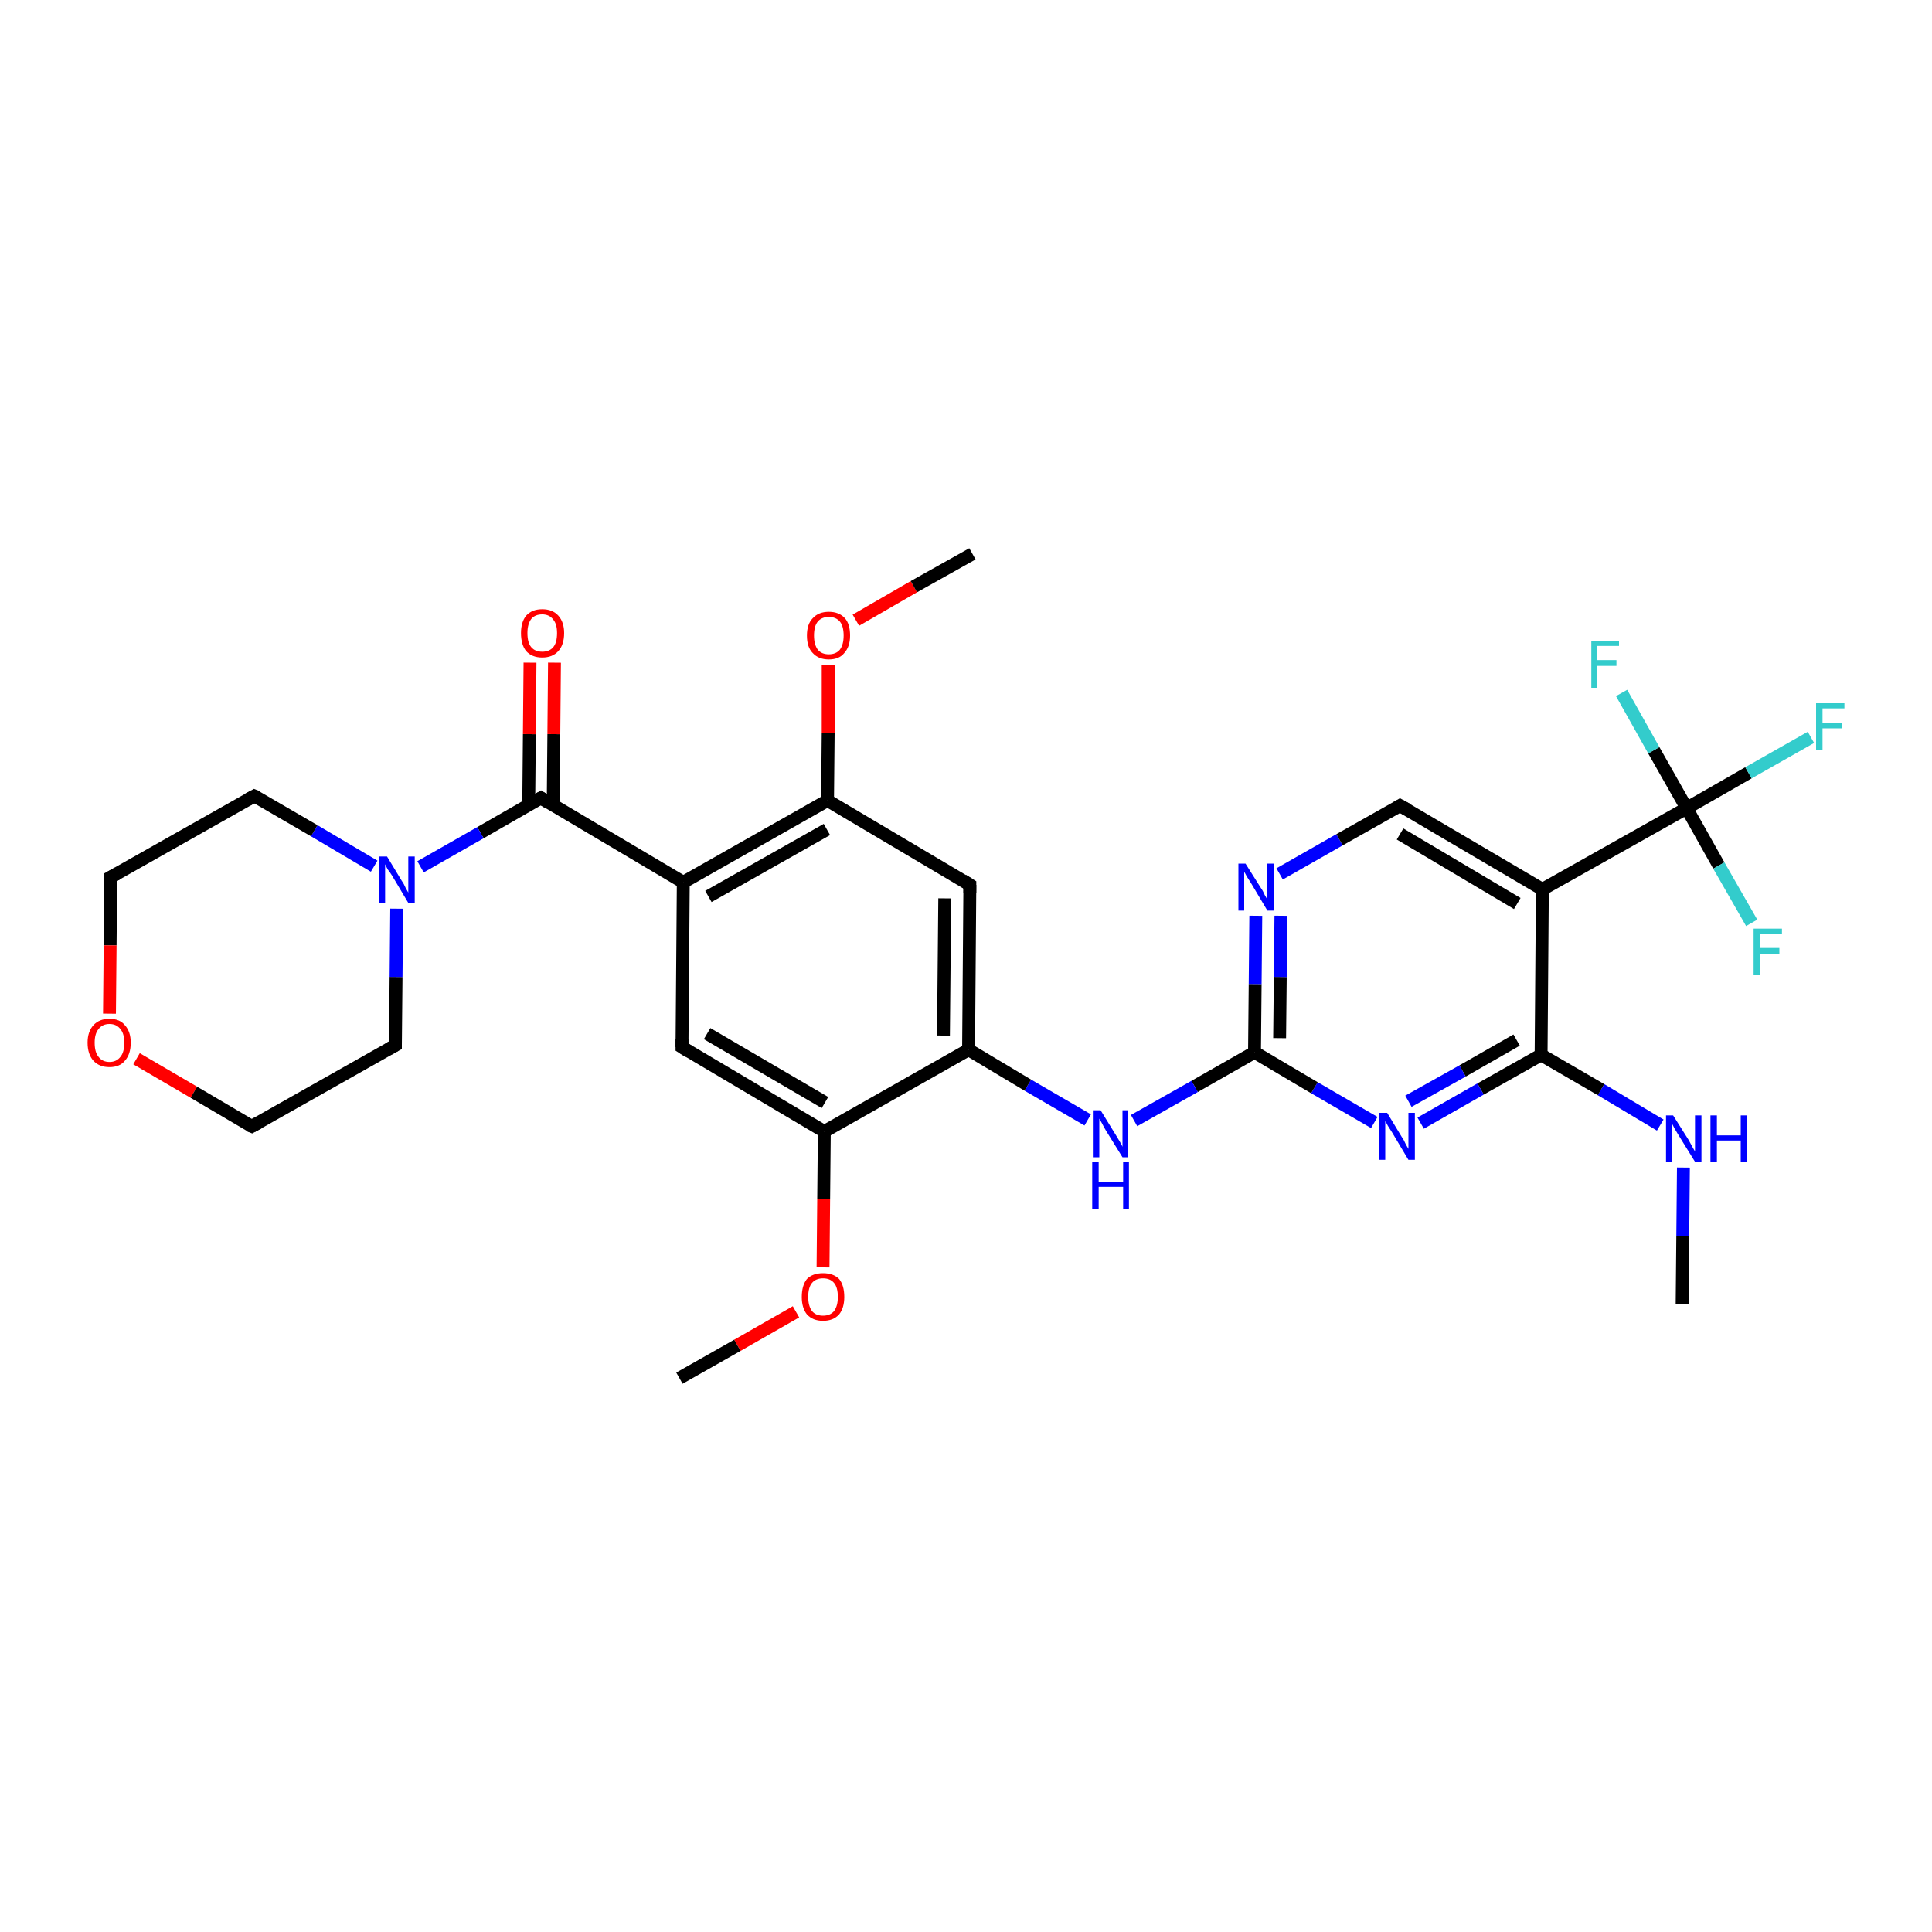 <?xml version='1.0' encoding='iso-8859-1'?>
<svg version='1.1' baseProfile='full'
              xmlns='http://www.w3.org/2000/svg'
                      xmlns:rdkit='http://www.rdkit.org/xml'
                      xmlns:xlink='http://www.w3.org/1999/xlink'
                  xml:space='preserve'
width='300px' height='300px' viewBox='0 0 300 300'>
<!-- END OF HEADER -->
<rect style='opacity:1.0;fill:#FFFFFF;stroke:none' width='300.0' height='300.0' x='0.0' y='0.0'> </rect>
<path class='bond-0 atom-0 atom-1' d='M 261.2,202.5 L 261.3,191.9' style='fill:none;fill-rule:evenodd;stroke:#000000;stroke-width:2.0px;stroke-linecap:butt;stroke-linejoin:miter;stroke-opacity:1' />
<path class='bond-0 atom-0 atom-1' d='M 261.3,191.9 L 261.4,181.3' style='fill:none;fill-rule:evenodd;stroke:#0000FF;stroke-width:2.0px;stroke-linecap:butt;stroke-linejoin:miter;stroke-opacity:1' />
<path class='bond-1 atom-1 atom-2' d='M 257.8,174.7 L 248.6,169.2' style='fill:none;fill-rule:evenodd;stroke:#0000FF;stroke-width:2.0px;stroke-linecap:butt;stroke-linejoin:miter;stroke-opacity:1' />
<path class='bond-1 atom-1 atom-2' d='M 248.6,169.2 L 239.3,163.8' style='fill:none;fill-rule:evenodd;stroke:#000000;stroke-width:2.0px;stroke-linecap:butt;stroke-linejoin:miter;stroke-opacity:1' />
<path class='bond-2 atom-2 atom-3' d='M 239.3,163.8 L 229.9,169.1' style='fill:none;fill-rule:evenodd;stroke:#000000;stroke-width:2.0px;stroke-linecap:butt;stroke-linejoin:miter;stroke-opacity:1' />
<path class='bond-2 atom-2 atom-3' d='M 229.9,169.1 L 220.6,174.4' style='fill:none;fill-rule:evenodd;stroke:#0000FF;stroke-width:2.0px;stroke-linecap:butt;stroke-linejoin:miter;stroke-opacity:1' />
<path class='bond-2 atom-2 atom-3' d='M 235.5,161.5 L 227.1,166.3' style='fill:none;fill-rule:evenodd;stroke:#000000;stroke-width:2.0px;stroke-linecap:butt;stroke-linejoin:miter;stroke-opacity:1' />
<path class='bond-2 atom-2 atom-3' d='M 227.1,166.3 L 218.7,171.0' style='fill:none;fill-rule:evenodd;stroke:#0000FF;stroke-width:2.0px;stroke-linecap:butt;stroke-linejoin:miter;stroke-opacity:1' />
<path class='bond-3 atom-3 atom-4' d='M 213.4,174.3 L 204.1,168.9' style='fill:none;fill-rule:evenodd;stroke:#0000FF;stroke-width:2.0px;stroke-linecap:butt;stroke-linejoin:miter;stroke-opacity:1' />
<path class='bond-3 atom-3 atom-4' d='M 204.1,168.9 L 194.8,163.4' style='fill:none;fill-rule:evenodd;stroke:#000000;stroke-width:2.0px;stroke-linecap:butt;stroke-linejoin:miter;stroke-opacity:1' />
<path class='bond-4 atom-4 atom-5' d='M 194.8,163.4 L 185.5,168.7' style='fill:none;fill-rule:evenodd;stroke:#000000;stroke-width:2.0px;stroke-linecap:butt;stroke-linejoin:miter;stroke-opacity:1' />
<path class='bond-4 atom-4 atom-5' d='M 185.5,168.7 L 176.1,174.0' style='fill:none;fill-rule:evenodd;stroke:#0000FF;stroke-width:2.0px;stroke-linecap:butt;stroke-linejoin:miter;stroke-opacity:1' />
<path class='bond-5 atom-5 atom-6' d='M 168.9,173.9 L 159.6,168.5' style='fill:none;fill-rule:evenodd;stroke:#0000FF;stroke-width:2.0px;stroke-linecap:butt;stroke-linejoin:miter;stroke-opacity:1' />
<path class='bond-5 atom-5 atom-6' d='M 159.6,168.5 L 150.4,163.0' style='fill:none;fill-rule:evenodd;stroke:#000000;stroke-width:2.0px;stroke-linecap:butt;stroke-linejoin:miter;stroke-opacity:1' />
<path class='bond-6 atom-6 atom-7' d='M 150.4,163.0 L 150.6,137.4' style='fill:none;fill-rule:evenodd;stroke:#000000;stroke-width:2.0px;stroke-linecap:butt;stroke-linejoin:miter;stroke-opacity:1' />
<path class='bond-6 atom-6 atom-7' d='M 146.5,160.8 L 146.7,139.5' style='fill:none;fill-rule:evenodd;stroke:#000000;stroke-width:2.0px;stroke-linecap:butt;stroke-linejoin:miter;stroke-opacity:1' />
<path class='bond-7 atom-7 atom-8' d='M 150.6,137.4 L 128.5,124.3' style='fill:none;fill-rule:evenodd;stroke:#000000;stroke-width:2.0px;stroke-linecap:butt;stroke-linejoin:miter;stroke-opacity:1' />
<path class='bond-8 atom-8 atom-9' d='M 128.5,124.3 L 128.6,113.8' style='fill:none;fill-rule:evenodd;stroke:#000000;stroke-width:2.0px;stroke-linecap:butt;stroke-linejoin:miter;stroke-opacity:1' />
<path class='bond-8 atom-8 atom-9' d='M 128.6,113.8 L 128.6,103.3' style='fill:none;fill-rule:evenodd;stroke:#FF0000;stroke-width:2.0px;stroke-linecap:butt;stroke-linejoin:miter;stroke-opacity:1' />
<path class='bond-9 atom-9 atom-10' d='M 132.9,96.3 L 141.9,91.1' style='fill:none;fill-rule:evenodd;stroke:#FF0000;stroke-width:2.0px;stroke-linecap:butt;stroke-linejoin:miter;stroke-opacity:1' />
<path class='bond-9 atom-9 atom-10' d='M 141.9,91.1 L 151.0,86.0' style='fill:none;fill-rule:evenodd;stroke:#000000;stroke-width:2.0px;stroke-linecap:butt;stroke-linejoin:miter;stroke-opacity:1' />
<path class='bond-10 atom-8 atom-11' d='M 128.5,124.3 L 106.1,137.0' style='fill:none;fill-rule:evenodd;stroke:#000000;stroke-width:2.0px;stroke-linecap:butt;stroke-linejoin:miter;stroke-opacity:1' />
<path class='bond-10 atom-8 atom-11' d='M 128.4,128.8 L 110.0,139.2' style='fill:none;fill-rule:evenodd;stroke:#000000;stroke-width:2.0px;stroke-linecap:butt;stroke-linejoin:miter;stroke-opacity:1' />
<path class='bond-11 atom-11 atom-12' d='M 106.1,137.0 L 105.9,162.6' style='fill:none;fill-rule:evenodd;stroke:#000000;stroke-width:2.0px;stroke-linecap:butt;stroke-linejoin:miter;stroke-opacity:1' />
<path class='bond-12 atom-12 atom-13' d='M 105.9,162.6 L 128.0,175.7' style='fill:none;fill-rule:evenodd;stroke:#000000;stroke-width:2.0px;stroke-linecap:butt;stroke-linejoin:miter;stroke-opacity:1' />
<path class='bond-12 atom-12 atom-13' d='M 109.8,160.5 L 128.1,171.2' style='fill:none;fill-rule:evenodd;stroke:#000000;stroke-width:2.0px;stroke-linecap:butt;stroke-linejoin:miter;stroke-opacity:1' />
<path class='bond-13 atom-13 atom-14' d='M 128.0,175.7 L 127.9,186.2' style='fill:none;fill-rule:evenodd;stroke:#000000;stroke-width:2.0px;stroke-linecap:butt;stroke-linejoin:miter;stroke-opacity:1' />
<path class='bond-13 atom-13 atom-14' d='M 127.9,186.2 L 127.8,196.8' style='fill:none;fill-rule:evenodd;stroke:#FF0000;stroke-width:2.0px;stroke-linecap:butt;stroke-linejoin:miter;stroke-opacity:1' />
<path class='bond-14 atom-14 atom-15' d='M 123.6,203.7 L 114.5,208.9' style='fill:none;fill-rule:evenodd;stroke:#FF0000;stroke-width:2.0px;stroke-linecap:butt;stroke-linejoin:miter;stroke-opacity:1' />
<path class='bond-14 atom-14 atom-15' d='M 114.5,208.9 L 105.5,214.0' style='fill:none;fill-rule:evenodd;stroke:#000000;stroke-width:2.0px;stroke-linecap:butt;stroke-linejoin:miter;stroke-opacity:1' />
<path class='bond-15 atom-11 atom-16' d='M 106.1,137.0 L 84.0,123.9' style='fill:none;fill-rule:evenodd;stroke:#000000;stroke-width:2.0px;stroke-linecap:butt;stroke-linejoin:miter;stroke-opacity:1' />
<path class='bond-16 atom-16 atom-17' d='M 85.9,125.1 L 86.0,114.0' style='fill:none;fill-rule:evenodd;stroke:#000000;stroke-width:2.0px;stroke-linecap:butt;stroke-linejoin:miter;stroke-opacity:1' />
<path class='bond-16 atom-16 atom-17' d='M 86.0,114.0 L 86.1,102.9' style='fill:none;fill-rule:evenodd;stroke:#FF0000;stroke-width:2.0px;stroke-linecap:butt;stroke-linejoin:miter;stroke-opacity:1' />
<path class='bond-16 atom-16 atom-17' d='M 82.1,125.0 L 82.2,114.0' style='fill:none;fill-rule:evenodd;stroke:#000000;stroke-width:2.0px;stroke-linecap:butt;stroke-linejoin:miter;stroke-opacity:1' />
<path class='bond-16 atom-16 atom-17' d='M 82.2,114.0 L 82.3,102.9' style='fill:none;fill-rule:evenodd;stroke:#FF0000;stroke-width:2.0px;stroke-linecap:butt;stroke-linejoin:miter;stroke-opacity:1' />
<path class='bond-17 atom-16 atom-18' d='M 84.0,123.9 L 74.6,129.3' style='fill:none;fill-rule:evenodd;stroke:#000000;stroke-width:2.0px;stroke-linecap:butt;stroke-linejoin:miter;stroke-opacity:1' />
<path class='bond-17 atom-16 atom-18' d='M 74.6,129.3 L 65.3,134.6' style='fill:none;fill-rule:evenodd;stroke:#0000FF;stroke-width:2.0px;stroke-linecap:butt;stroke-linejoin:miter;stroke-opacity:1' />
<path class='bond-18 atom-18 atom-19' d='M 58.1,134.5 L 48.8,129.0' style='fill:none;fill-rule:evenodd;stroke:#0000FF;stroke-width:2.0px;stroke-linecap:butt;stroke-linejoin:miter;stroke-opacity:1' />
<path class='bond-18 atom-18 atom-19' d='M 48.8,129.0 L 39.5,123.6' style='fill:none;fill-rule:evenodd;stroke:#000000;stroke-width:2.0px;stroke-linecap:butt;stroke-linejoin:miter;stroke-opacity:1' />
<path class='bond-19 atom-19 atom-20' d='M 39.5,123.6 L 17.2,136.2' style='fill:none;fill-rule:evenodd;stroke:#000000;stroke-width:2.0px;stroke-linecap:butt;stroke-linejoin:miter;stroke-opacity:1' />
<path class='bond-20 atom-20 atom-21' d='M 17.2,136.2 L 17.1,146.8' style='fill:none;fill-rule:evenodd;stroke:#000000;stroke-width:2.0px;stroke-linecap:butt;stroke-linejoin:miter;stroke-opacity:1' />
<path class='bond-20 atom-20 atom-21' d='M 17.1,146.8 L 17.0,157.4' style='fill:none;fill-rule:evenodd;stroke:#FF0000;stroke-width:2.0px;stroke-linecap:butt;stroke-linejoin:miter;stroke-opacity:1' />
<path class='bond-21 atom-21 atom-22' d='M 21.2,164.4 L 30.1,169.6' style='fill:none;fill-rule:evenodd;stroke:#FF0000;stroke-width:2.0px;stroke-linecap:butt;stroke-linejoin:miter;stroke-opacity:1' />
<path class='bond-21 atom-21 atom-22' d='M 30.1,169.6 L 39.1,174.9' style='fill:none;fill-rule:evenodd;stroke:#000000;stroke-width:2.0px;stroke-linecap:butt;stroke-linejoin:miter;stroke-opacity:1' />
<path class='bond-22 atom-22 atom-23' d='M 39.1,174.9 L 61.4,162.3' style='fill:none;fill-rule:evenodd;stroke:#000000;stroke-width:2.0px;stroke-linecap:butt;stroke-linejoin:miter;stroke-opacity:1' />
<path class='bond-23 atom-4 atom-24' d='M 194.8,163.4 L 194.9,152.8' style='fill:none;fill-rule:evenodd;stroke:#000000;stroke-width:2.0px;stroke-linecap:butt;stroke-linejoin:miter;stroke-opacity:1' />
<path class='bond-23 atom-4 atom-24' d='M 194.9,152.8 L 195.0,142.2' style='fill:none;fill-rule:evenodd;stroke:#0000FF;stroke-width:2.0px;stroke-linecap:butt;stroke-linejoin:miter;stroke-opacity:1' />
<path class='bond-23 atom-4 atom-24' d='M 198.7,161.2 L 198.8,151.7' style='fill:none;fill-rule:evenodd;stroke:#000000;stroke-width:2.0px;stroke-linecap:butt;stroke-linejoin:miter;stroke-opacity:1' />
<path class='bond-23 atom-4 atom-24' d='M 198.8,151.7 L 198.9,142.2' style='fill:none;fill-rule:evenodd;stroke:#0000FF;stroke-width:2.0px;stroke-linecap:butt;stroke-linejoin:miter;stroke-opacity:1' />
<path class='bond-24 atom-24 atom-25' d='M 198.7,135.7 L 208.0,130.4' style='fill:none;fill-rule:evenodd;stroke:#0000FF;stroke-width:2.0px;stroke-linecap:butt;stroke-linejoin:miter;stroke-opacity:1' />
<path class='bond-24 atom-24 atom-25' d='M 208.0,130.4 L 217.4,125.1' style='fill:none;fill-rule:evenodd;stroke:#000000;stroke-width:2.0px;stroke-linecap:butt;stroke-linejoin:miter;stroke-opacity:1' />
<path class='bond-25 atom-25 atom-26' d='M 217.4,125.1 L 239.5,138.1' style='fill:none;fill-rule:evenodd;stroke:#000000;stroke-width:2.0px;stroke-linecap:butt;stroke-linejoin:miter;stroke-opacity:1' />
<path class='bond-25 atom-25 atom-26' d='M 217.4,129.5 L 235.6,140.3' style='fill:none;fill-rule:evenodd;stroke:#000000;stroke-width:2.0px;stroke-linecap:butt;stroke-linejoin:miter;stroke-opacity:1' />
<path class='bond-26 atom-26 atom-27' d='M 239.5,138.1 L 261.9,125.5' style='fill:none;fill-rule:evenodd;stroke:#000000;stroke-width:2.0px;stroke-linecap:butt;stroke-linejoin:miter;stroke-opacity:1' />
<path class='bond-27 atom-27 atom-28' d='M 261.9,125.5 L 271.5,120.0' style='fill:none;fill-rule:evenodd;stroke:#000000;stroke-width:2.0px;stroke-linecap:butt;stroke-linejoin:miter;stroke-opacity:1' />
<path class='bond-27 atom-27 atom-28' d='M 271.5,120.0 L 281.2,114.5' style='fill:none;fill-rule:evenodd;stroke:#33CCCC;stroke-width:2.0px;stroke-linecap:butt;stroke-linejoin:miter;stroke-opacity:1' />
<path class='bond-28 atom-27 atom-29' d='M 261.9,125.5 L 266.9,134.4' style='fill:none;fill-rule:evenodd;stroke:#000000;stroke-width:2.0px;stroke-linecap:butt;stroke-linejoin:miter;stroke-opacity:1' />
<path class='bond-28 atom-27 atom-29' d='M 266.9,134.4 L 272.0,143.3' style='fill:none;fill-rule:evenodd;stroke:#33CCCC;stroke-width:2.0px;stroke-linecap:butt;stroke-linejoin:miter;stroke-opacity:1' />
<path class='bond-29 atom-27 atom-30' d='M 261.9,125.5 L 256.8,116.5' style='fill:none;fill-rule:evenodd;stroke:#000000;stroke-width:2.0px;stroke-linecap:butt;stroke-linejoin:miter;stroke-opacity:1' />
<path class='bond-29 atom-27 atom-30' d='M 256.8,116.5 L 251.8,107.6' style='fill:none;fill-rule:evenodd;stroke:#33CCCC;stroke-width:2.0px;stroke-linecap:butt;stroke-linejoin:miter;stroke-opacity:1' />
<path class='bond-30 atom-26 atom-2' d='M 239.5,138.1 L 239.3,163.8' style='fill:none;fill-rule:evenodd;stroke:#000000;stroke-width:2.0px;stroke-linecap:butt;stroke-linejoin:miter;stroke-opacity:1' />
<path class='bond-31 atom-13 atom-6' d='M 128.0,175.7 L 150.4,163.0' style='fill:none;fill-rule:evenodd;stroke:#000000;stroke-width:2.0px;stroke-linecap:butt;stroke-linejoin:miter;stroke-opacity:1' />
<path class='bond-32 atom-23 atom-18' d='M 61.4,162.3 L 61.5,151.7' style='fill:none;fill-rule:evenodd;stroke:#000000;stroke-width:2.0px;stroke-linecap:butt;stroke-linejoin:miter;stroke-opacity:1' />
<path class='bond-32 atom-23 atom-18' d='M 61.5,151.7 L 61.6,141.1' style='fill:none;fill-rule:evenodd;stroke:#0000FF;stroke-width:2.0px;stroke-linecap:butt;stroke-linejoin:miter;stroke-opacity:1' />
<path d='M 150.6,138.6 L 150.6,137.4 L 149.5,136.7' style='fill:none;stroke:#000000;stroke-width:2.0px;stroke-linecap:butt;stroke-linejoin:miter;stroke-opacity:1;' />
<path d='M 105.9,161.4 L 105.9,162.6 L 107.0,163.3' style='fill:none;stroke:#000000;stroke-width:2.0px;stroke-linecap:butt;stroke-linejoin:miter;stroke-opacity:1;' />
<path d='M 85.1,124.6 L 84.0,123.9 L 83.5,124.2' style='fill:none;stroke:#000000;stroke-width:2.0px;stroke-linecap:butt;stroke-linejoin:miter;stroke-opacity:1;' />
<path d='M 40.0,123.8 L 39.5,123.6 L 38.4,124.2' style='fill:none;stroke:#000000;stroke-width:2.0px;stroke-linecap:butt;stroke-linejoin:miter;stroke-opacity:1;' />
<path d='M 18.3,135.6 L 17.2,136.2 L 17.2,136.7' style='fill:none;stroke:#000000;stroke-width:2.0px;stroke-linecap:butt;stroke-linejoin:miter;stroke-opacity:1;' />
<path d='M 38.6,174.7 L 39.1,174.9 L 40.2,174.3' style='fill:none;stroke:#000000;stroke-width:2.0px;stroke-linecap:butt;stroke-linejoin:miter;stroke-opacity:1;' />
<path d='M 60.3,162.9 L 61.4,162.3 L 61.4,161.7' style='fill:none;stroke:#000000;stroke-width:2.0px;stroke-linecap:butt;stroke-linejoin:miter;stroke-opacity:1;' />
<path d='M 216.9,125.4 L 217.4,125.1 L 218.5,125.7' style='fill:none;stroke:#000000;stroke-width:2.0px;stroke-linecap:butt;stroke-linejoin:miter;stroke-opacity:1;' />
<path class='atom-1' d='M 259.8 173.2
L 262.2 177.0
Q 262.4 177.4, 262.8 178.1
Q 263.2 178.8, 263.2 178.8
L 263.2 173.2
L 264.2 173.2
L 264.2 180.4
L 263.2 180.4
L 260.6 176.2
Q 260.3 175.7, 260.0 175.2
Q 259.7 174.6, 259.6 174.4
L 259.6 180.4
L 258.7 180.4
L 258.7 173.2
L 259.8 173.2
' fill='#0000FF'/>
<path class='atom-1' d='M 265.6 173.2
L 266.6 173.2
L 266.6 176.3
L 270.3 176.3
L 270.3 173.2
L 271.3 173.2
L 271.3 180.4
L 270.3 180.4
L 270.3 177.1
L 266.6 177.1
L 266.6 180.4
L 265.6 180.4
L 265.6 173.2
' fill='#0000FF'/>
<path class='atom-3' d='M 215.4 172.8
L 217.7 176.6
Q 218.0 177.0, 218.3 177.7
Q 218.7 178.4, 218.7 178.4
L 218.7 172.8
L 219.7 172.8
L 219.7 180.1
L 218.7 180.1
L 216.2 175.9
Q 215.9 175.4, 215.5 174.8
Q 215.2 174.2, 215.1 174.1
L 215.1 180.1
L 214.2 180.1
L 214.2 172.8
L 215.4 172.8
' fill='#0000FF'/>
<path class='atom-5' d='M 170.9 172.4
L 173.3 176.3
Q 173.5 176.6, 173.9 177.3
Q 174.3 178.0, 174.3 178.1
L 174.3 172.4
L 175.2 172.4
L 175.2 179.7
L 174.3 179.7
L 171.7 175.5
Q 171.4 175.0, 171.1 174.4
Q 170.8 173.9, 170.7 173.7
L 170.7 179.7
L 169.7 179.7
L 169.7 172.4
L 170.9 172.4
' fill='#0000FF'/>
<path class='atom-5' d='M 169.6 180.4
L 170.6 180.4
L 170.6 183.5
L 174.4 183.5
L 174.4 180.4
L 175.3 180.4
L 175.3 187.7
L 174.4 187.7
L 174.4 184.3
L 170.6 184.3
L 170.6 187.7
L 169.6 187.7
L 169.6 180.4
' fill='#0000FF'/>
<path class='atom-9' d='M 125.3 98.7
Q 125.3 96.9, 126.2 96.0
Q 127.1 95.0, 128.7 95.0
Q 130.3 95.0, 131.2 96.0
Q 132.0 96.9, 132.0 98.7
Q 132.0 100.4, 131.1 101.4
Q 130.3 102.4, 128.7 102.4
Q 127.1 102.4, 126.2 101.4
Q 125.3 100.5, 125.3 98.7
M 128.7 101.6
Q 129.8 101.6, 130.4 100.9
Q 131.0 100.1, 131.0 98.7
Q 131.0 97.2, 130.4 96.5
Q 129.8 95.8, 128.7 95.8
Q 127.6 95.8, 127.0 96.5
Q 126.4 97.2, 126.4 98.7
Q 126.4 100.1, 127.0 100.9
Q 127.6 101.6, 128.7 101.6
' fill='#FF0000'/>
<path class='atom-14' d='M 124.5 201.4
Q 124.5 199.6, 125.3 198.6
Q 126.2 197.7, 127.8 197.7
Q 129.4 197.7, 130.3 198.6
Q 131.1 199.6, 131.1 201.4
Q 131.1 203.1, 130.3 204.1
Q 129.4 205.1, 127.8 205.1
Q 126.2 205.1, 125.3 204.1
Q 124.5 203.1, 124.5 201.4
M 127.8 204.3
Q 128.9 204.3, 129.5 203.6
Q 130.1 202.8, 130.1 201.4
Q 130.1 199.9, 129.5 199.2
Q 128.9 198.5, 127.8 198.5
Q 126.7 198.5, 126.1 199.2
Q 125.5 199.9, 125.5 201.4
Q 125.5 202.8, 126.1 203.6
Q 126.7 204.3, 127.8 204.3
' fill='#FF0000'/>
<path class='atom-17' d='M 80.9 98.3
Q 80.9 96.6, 81.7 95.6
Q 82.6 94.6, 84.2 94.6
Q 85.8 94.6, 86.7 95.6
Q 87.6 96.6, 87.6 98.3
Q 87.6 100.1, 86.7 101.1
Q 85.8 102.1, 84.2 102.1
Q 82.6 102.1, 81.7 101.1
Q 80.9 100.1, 80.9 98.3
M 84.2 101.2
Q 85.3 101.2, 85.9 100.5
Q 86.5 99.8, 86.5 98.3
Q 86.5 96.9, 85.9 96.2
Q 85.3 95.4, 84.2 95.4
Q 83.1 95.4, 82.5 96.1
Q 81.9 96.9, 81.9 98.3
Q 81.9 99.8, 82.5 100.5
Q 83.1 101.2, 84.2 101.2
' fill='#FF0000'/>
<path class='atom-18' d='M 60.1 133.0
L 62.4 136.8
Q 62.7 137.2, 63.0 137.9
Q 63.4 138.6, 63.4 138.6
L 63.4 133.0
L 64.4 133.0
L 64.4 140.2
L 63.4 140.2
L 60.9 136.0
Q 60.6 135.5, 60.2 135.0
Q 59.9 134.4, 59.8 134.2
L 59.8 140.2
L 58.9 140.2
L 58.9 133.0
L 60.1 133.0
' fill='#0000FF'/>
<path class='atom-21' d='M 13.6 161.9
Q 13.6 160.2, 14.5 159.2
Q 15.4 158.2, 17.0 158.2
Q 18.6 158.2, 19.4 159.2
Q 20.3 160.2, 20.3 161.9
Q 20.3 163.7, 19.4 164.7
Q 18.6 165.7, 17.0 165.7
Q 15.4 165.7, 14.5 164.7
Q 13.6 163.7, 13.6 161.9
M 17.0 164.9
Q 18.1 164.9, 18.7 164.1
Q 19.3 163.4, 19.3 161.9
Q 19.3 160.5, 18.7 159.8
Q 18.1 159.0, 17.0 159.0
Q 15.9 159.0, 15.3 159.8
Q 14.7 160.5, 14.7 161.9
Q 14.7 163.4, 15.3 164.1
Q 15.9 164.9, 17.0 164.9
' fill='#FF0000'/>
<path class='atom-24' d='M 193.4 134.1
L 195.8 137.9
Q 196.1 138.3, 196.4 139.0
Q 196.8 139.7, 196.8 139.7
L 196.8 134.1
L 197.8 134.1
L 197.8 141.4
L 196.8 141.4
L 194.3 137.2
Q 194.0 136.7, 193.6 136.1
Q 193.3 135.5, 193.2 135.4
L 193.2 141.4
L 192.3 141.4
L 192.3 134.1
L 193.4 134.1
' fill='#0000FF'/>
<path class='atom-28' d='M 282.0 109.2
L 286.4 109.2
L 286.4 110.0
L 283.0 110.0
L 283.0 112.2
L 286.0 112.2
L 286.0 113.1
L 283.0 113.1
L 283.0 116.5
L 282.0 116.5
L 282.0 109.2
' fill='#33CCCC'/>
<path class='atom-29' d='M 272.3 144.2
L 276.7 144.2
L 276.7 145.0
L 273.3 145.0
L 273.3 147.2
L 276.3 147.2
L 276.3 148.1
L 273.3 148.1
L 273.3 151.4
L 272.3 151.4
L 272.3 144.2
' fill='#33CCCC'/>
<path class='atom-30' d='M 247.1 99.5
L 251.4 99.5
L 251.4 100.3
L 248.0 100.3
L 248.0 102.5
L 251.0 102.5
L 251.0 103.4
L 248.0 103.4
L 248.0 106.8
L 247.1 106.8
L 247.1 99.5
' fill='#33CCCC'/>
</svg>
